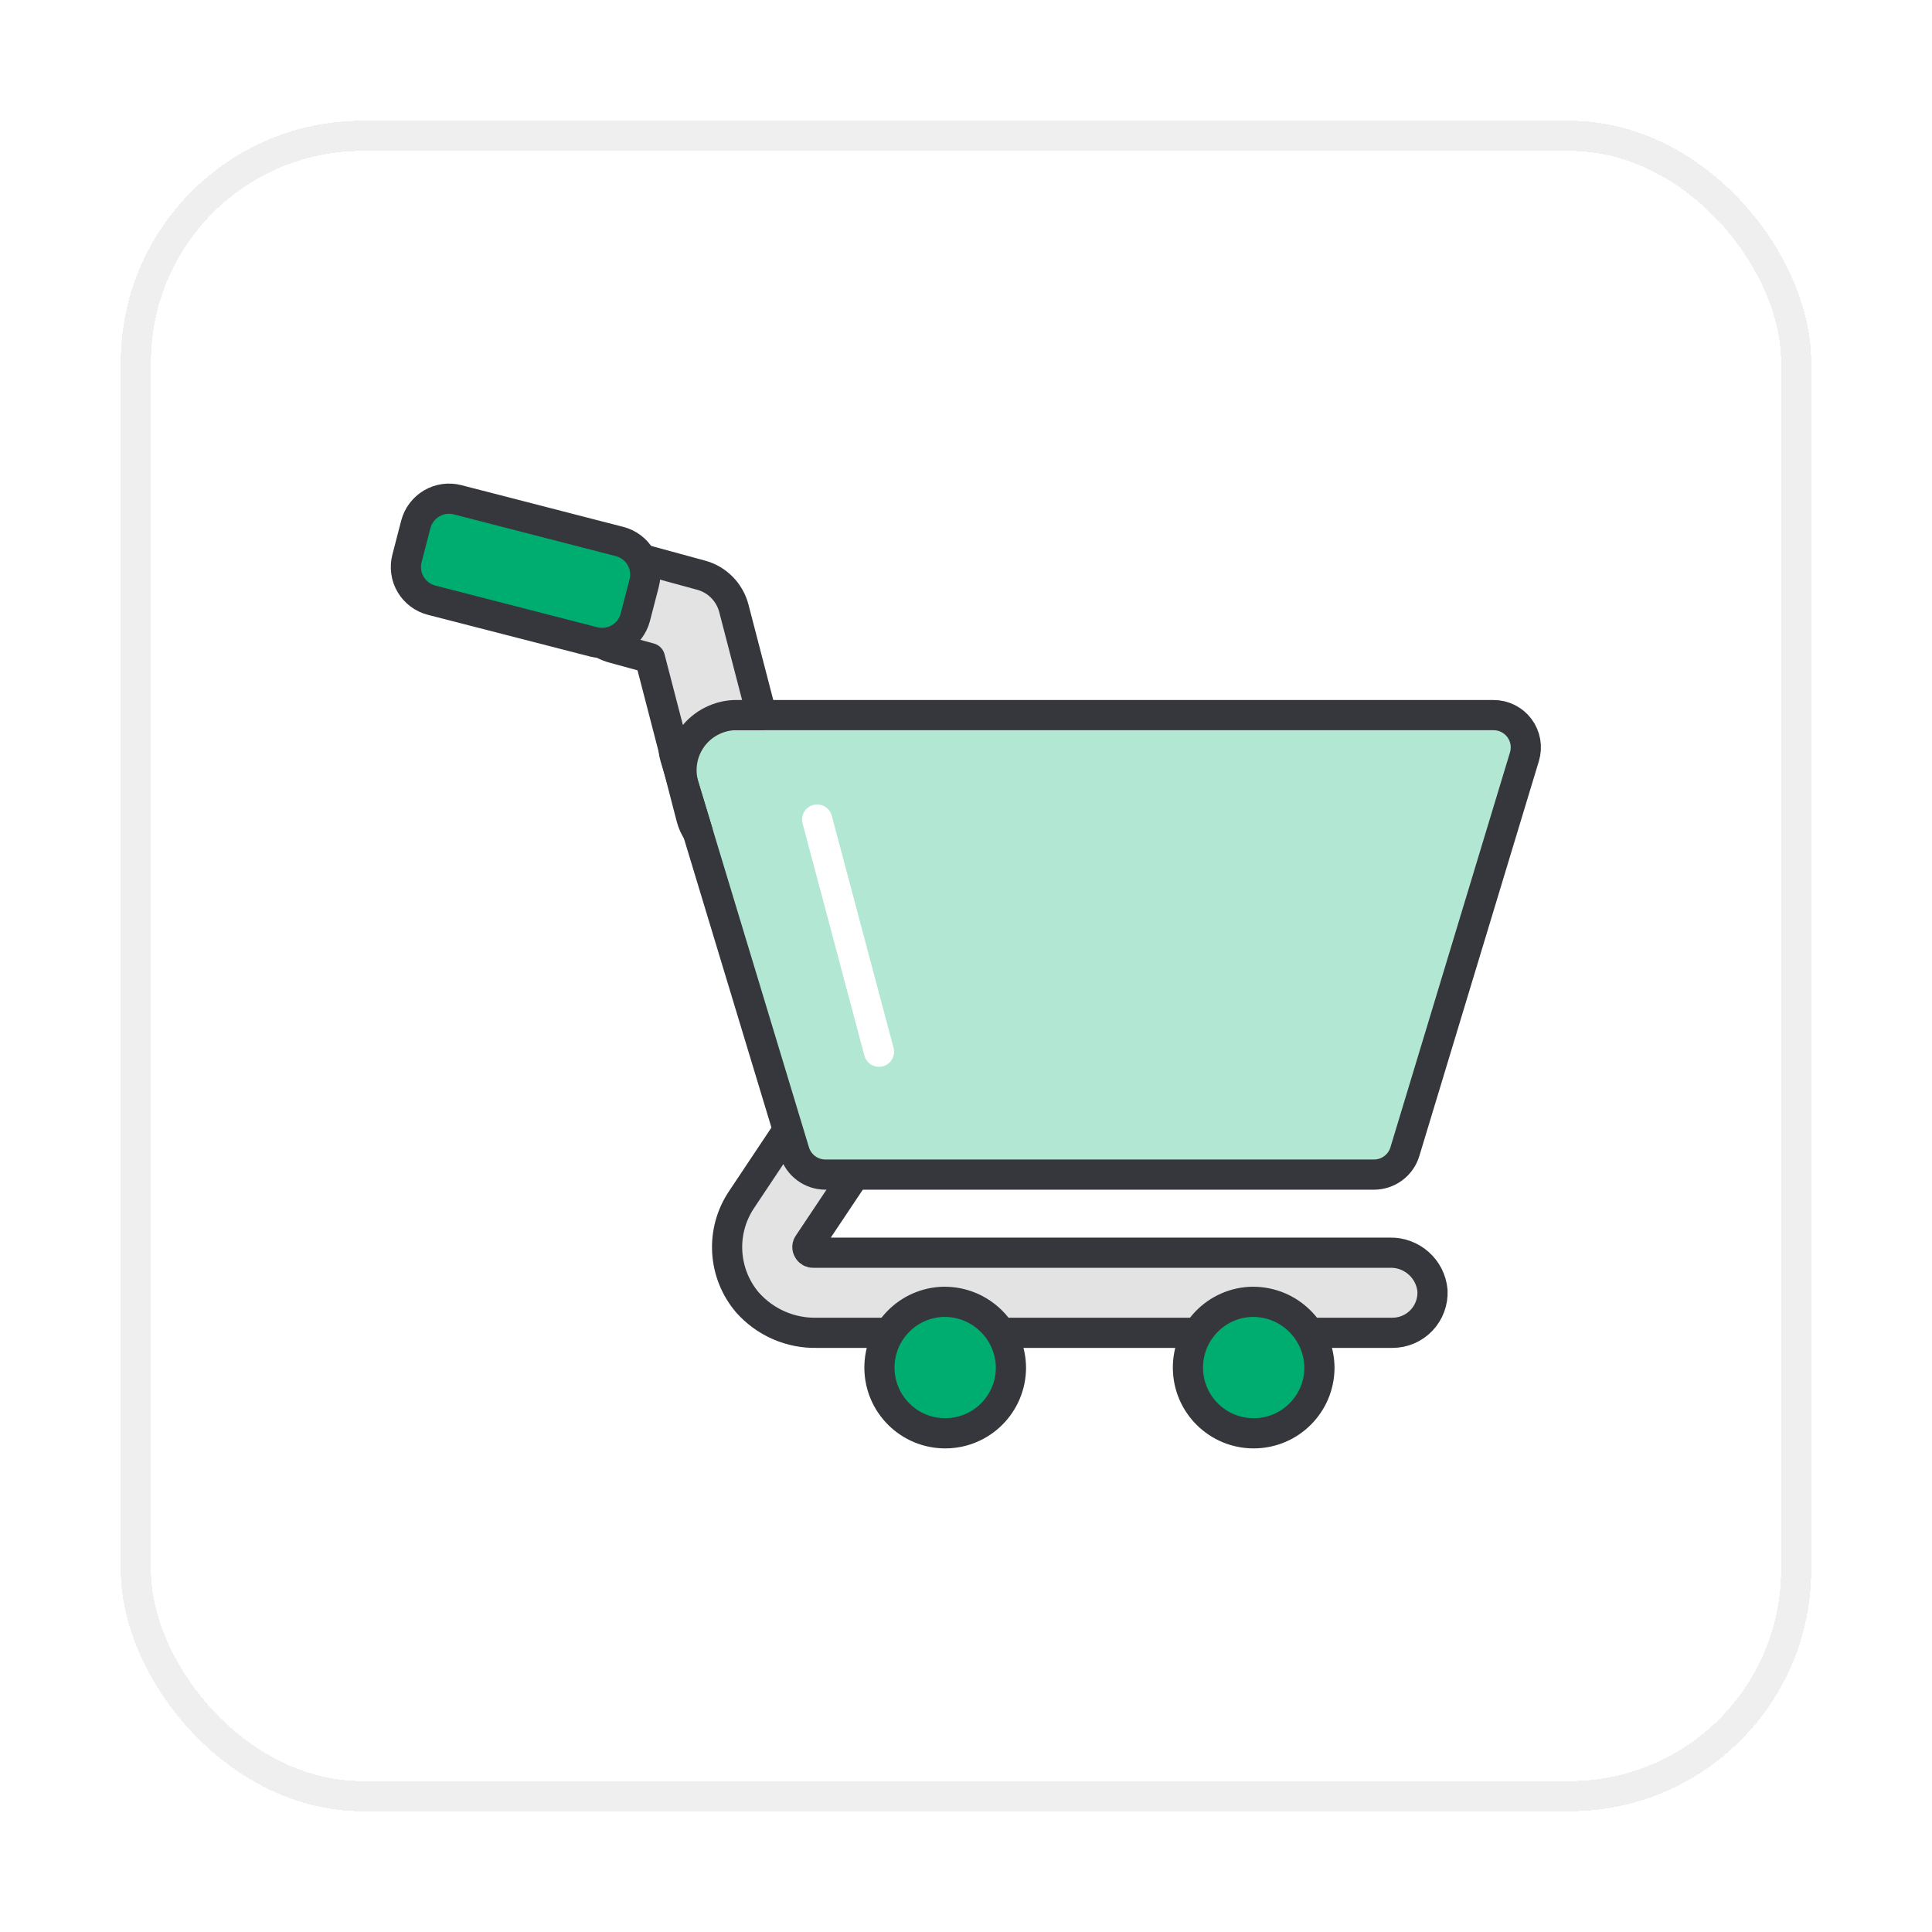 <svg width="64" height="64" viewBox="0 0 64 64" fill="none" xmlns="http://www.w3.org/2000/svg">
<g filter="url(#filter0_d_31013_52308)">
<rect x="4" y="3" width="56" height="56" rx="8" fill="white" shape-rendering="crispEdges"/>
<rect x="4.5" y="3.5" width="55" height="55" rx="7.5" stroke="#F0EFF0" shape-rendering="crispEdges"/>
<path d="M47.453 41.753C47.472 42.117 47.34 42.473 47.089 42.738C46.837 43.003 46.488 43.152 46.123 43.151H27.061C26.627 43.161 26.196 43.076 25.799 42.902C25.401 42.728 25.047 42.469 24.759 42.144C24.361 41.675 24.126 41.089 24.091 40.474C24.055 39.86 24.222 39.251 24.564 38.74L26.108 36.424L26.165 36.618C26.278 36.993 26.509 37.322 26.824 37.556C27.139 37.789 27.521 37.914 27.912 37.913H28.312L26.781 40.205C26.737 40.262 26.733 40.34 26.772 40.4C26.803 40.463 26.869 40.502 26.94 40.497H46.047C46.397 40.49 46.736 40.616 46.997 40.849C47.258 41.081 47.421 41.404 47.453 41.753Z" fill="#E3E3E3" stroke="#36373C" stroke-linejoin="round"/>
<path d="M31.274 42.124C30.076 42.144 29.12 43.128 29.133 44.326C29.146 45.524 30.124 46.486 31.321 46.48C32.519 46.475 33.487 45.503 33.489 44.305C33.479 43.092 32.488 42.116 31.274 42.125V42.124Z" fill="#00AD70" stroke="#36373C" stroke-linejoin="round"/>
<path d="M41.493 42.124C40.295 42.144 39.339 43.128 39.352 44.326C39.365 45.524 40.342 46.486 41.54 46.48C42.738 46.475 43.706 45.503 43.708 44.305C43.698 43.092 42.706 42.116 41.493 42.125V42.124Z" fill="#00AD70" stroke="#36373C" stroke-linejoin="round"/>
<path d="M45.522 37.91H27.352C26.88 37.91 26.464 37.602 26.326 37.151L22.366 24.064C22.268 23.74 22.33 23.389 22.532 23.118C22.734 22.847 23.052 22.688 23.39 22.689H49.482C49.82 22.688 50.139 22.847 50.341 23.118C50.543 23.389 50.605 23.74 50.508 24.064L46.546 37.152C46.479 37.371 46.344 37.564 46.159 37.7C45.975 37.837 45.751 37.91 45.522 37.91Z" fill="#B2E7D4"/>
<path d="M45.514 37.91H27.344C26.872 37.91 26.456 37.602 26.319 37.151L22.358 24.064C22.26 23.74 22.322 23.389 22.524 23.118C22.726 22.847 23.044 22.688 23.383 22.689H49.474C49.812 22.688 50.131 22.847 50.333 23.118C50.535 23.389 50.597 23.74 50.5 24.064L46.538 37.152C46.472 37.371 46.336 37.564 46.151 37.7C45.967 37.837 45.743 37.91 45.514 37.91Z" stroke="#36373C" stroke-linejoin="round"/>
<path d="M22.652 25.035L23.113 26.56C23.015 26.414 22.943 26.253 22.9 26.082L21.53 20.8L20.337 20.473C20.071 20.405 19.827 20.268 19.632 20.075C19.436 19.882 19.296 19.641 19.225 19.375C19.154 19.11 19.154 18.831 19.227 18.566C19.299 18.301 19.441 18.06 19.638 17.868C19.834 17.676 20.078 17.54 20.344 17.473C20.61 17.407 20.89 17.412 21.153 17.489L23.215 18.051C23.753 18.193 24.172 18.616 24.311 19.156L25.229 22.688H24.404C24.119 22.687 23.838 22.753 23.584 22.881C23.329 23.008 23.108 23.193 22.938 23.421C22.768 23.649 22.653 23.914 22.604 24.194C22.554 24.474 22.571 24.762 22.652 25.035Z" fill="#E3E3E3" stroke="#36373C" stroke-linejoin="round"/>
<path d="M19.661 20.262L14.297 18.882C14.153 18.845 14.017 18.78 13.898 18.69C13.779 18.601 13.679 18.489 13.603 18.361C13.527 18.233 13.477 18.091 13.457 17.944C13.436 17.796 13.444 17.646 13.481 17.502L13.775 16.369C13.851 16.078 14.04 15.829 14.299 15.676C14.559 15.524 14.868 15.48 15.16 15.556L20.523 16.938C20.667 16.975 20.803 17.04 20.922 17.129C21.041 17.218 21.142 17.331 21.218 17.459C21.293 17.587 21.343 17.729 21.364 17.876C21.385 18.024 21.377 18.174 21.339 18.318L21.045 19.451C20.968 19.742 20.78 19.99 20.52 20.142C20.261 20.294 19.952 20.337 19.661 20.262Z" fill="#00AD70" stroke="#36373C" stroke-linejoin="round"/>
<path d="M27.07 26.149L29.117 33.84" stroke="white" stroke-linecap="round" stroke-linejoin="round"/>
</g>
<defs>
<filter id="filter0_d_31013_52308" x="0" y="0" width="64" height="64" filterUnits="userSpaceOnUse" color-interpolation-filters="sRGB">
<feFlood flood-opacity="0" result="BackgroundImageFix"/>
<feColorMatrix in="SourceAlpha" type="matrix" values="0 0 0 0 0 0 0 0 0 0 0 0 0 0 0 0 0 0 127 0" result="hardAlpha"/>
<feOffset dy="1"/>
<feGaussianBlur stdDeviation="2"/>
<feComposite in2="hardAlpha" operator="out"/>
<feColorMatrix type="matrix" values="0 0 0 0 0 0 0 0 0 0 0 0 0 0 0 0 0 0 0.08 0"/>
<feBlend mode="normal" in2="BackgroundImageFix" result="effect1_dropShadow_31013_52308"/>
<feBlend mode="normal" in="SourceGraphic" in2="effect1_dropShadow_31013_52308" result="shape"/>
</filter>
</defs>
</svg>
